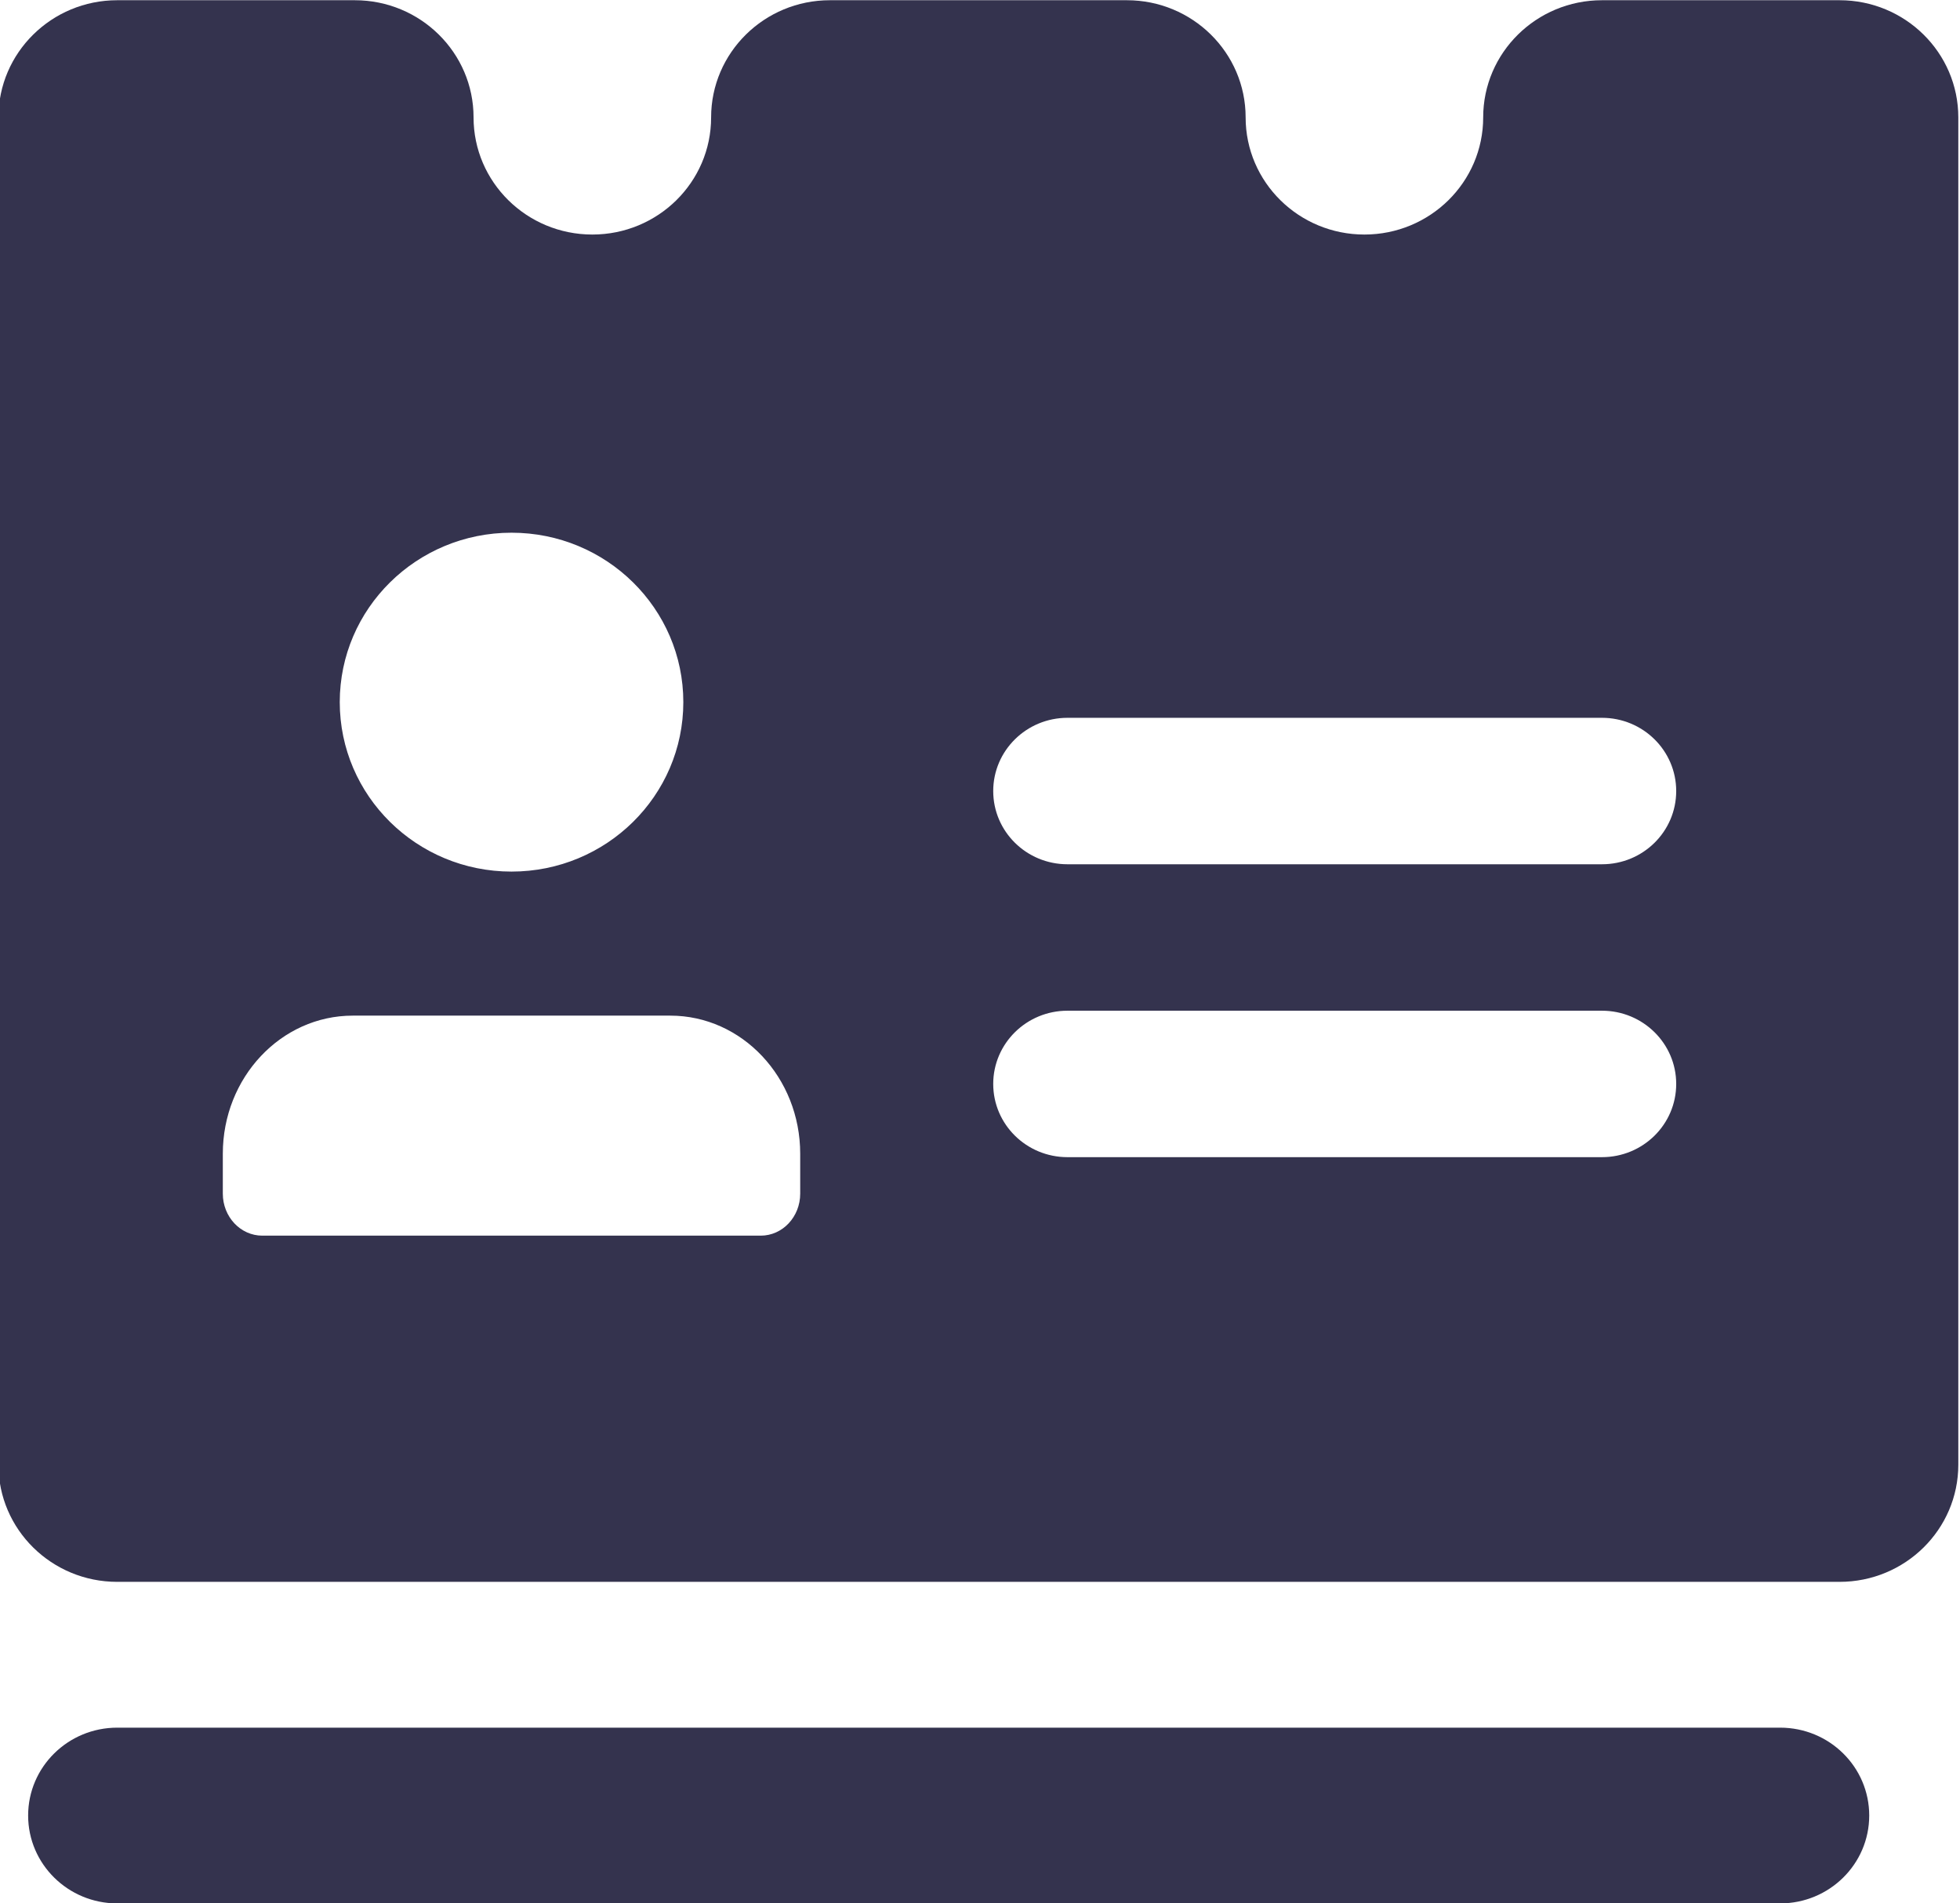<?xml version="1.0" encoding="UTF-8" standalone="no"?>
<svg xmlns="http://www.w3.org/2000/svg" xmlns:xlink="http://www.w3.org/1999/xlink" xmlns:serif="http://www.serif.com/" width="100%" height="100%" viewBox="0 0 103 100" version="1.1" xml:space="preserve" style="fill-rule:evenodd;clip-rule:evenodd;stroke-linejoin:round;stroke-miterlimit:2;">
    <g transform="matrix(3.121,0,0,3.078,-1179.82,-1164.26)">
        <path d="M409,378.256L405,378.256C403.896,378.256 403,379.152 403,380.256C403,381.361 402.105,382.256 401,382.256C399.896,382.256 399,381.361 399,380.256C399,379.152 398.105,378.256 397,378.256L392,378.256C390.896,378.256 390,379.152 390,380.256C390,381.361 389.105,382.256 388,382.256C386.896,382.256 386,381.361 386,380.256C386,379.152 385.105,378.256 384,378.256L380,378.256C378.896,378.256 378,379.152 378,380.256L378,403.256C378,404.361 378.896,405.256 380,405.256L409,405.256C410.105,405.256 411,404.361 411,403.256L411,380.256C411,379.152 410.105,378.256 409,378.256ZM386.639,387.346C388.237,387.346 389.532,388.641 389.532,390.238C389.532,391.836 388.237,393.131 386.639,393.131C385.042,393.131 383.747,391.836 383.747,390.238C383.747,388.641 385.042,387.346 386.639,387.346ZM391.5,398.629C391.5,399.025 391.203,399.346 390.835,399.346L382.443,399.346C382.076,399.346 381.778,399.025 381.778,398.629L381.778,397.948C381.778,396.646 382.758,395.59 383.966,395.59L389.312,395.59C390.521,395.59 391.5,396.646 391.5,397.948L391.5,398.629ZM405,398.006L396,398.006C395.31,398.006 394.75,397.447 394.75,396.756C394.75,396.066 395.31,395.506 396,395.506L405,395.506C405.691,395.506 406.25,396.066 406.25,396.756C406.25,397.447 405.691,398.006 405,398.006ZM405,393.006L396,393.006C395.31,393.006 394.75,392.447 394.75,391.756C394.75,391.066 395.31,390.506 396,390.506L405,390.506C405.691,390.506 406.25,391.066 406.25,391.756C406.25,392.447 405.691,393.006 405,393.006Z" style="fill:rgb(52,51,78);fill-rule:nonzero;"></path>
    </g>
    <g transform="matrix(3.121,0,0,3.078,-1179.82,-1164.26)">
        <path d="M408,407.745L380,407.745C379.172,407.745 378.5,408.416 378.5,409.245C378.5,410.073 379.172,410.745 380,410.745L408,410.745C408.829,410.745 409.5,410.073 409.5,409.245C409.5,408.416 408.829,407.745 408,407.745Z" style="fill:rgb(52,51,78);fill-rule:nonzero;"></path>
    </g>
</svg>
